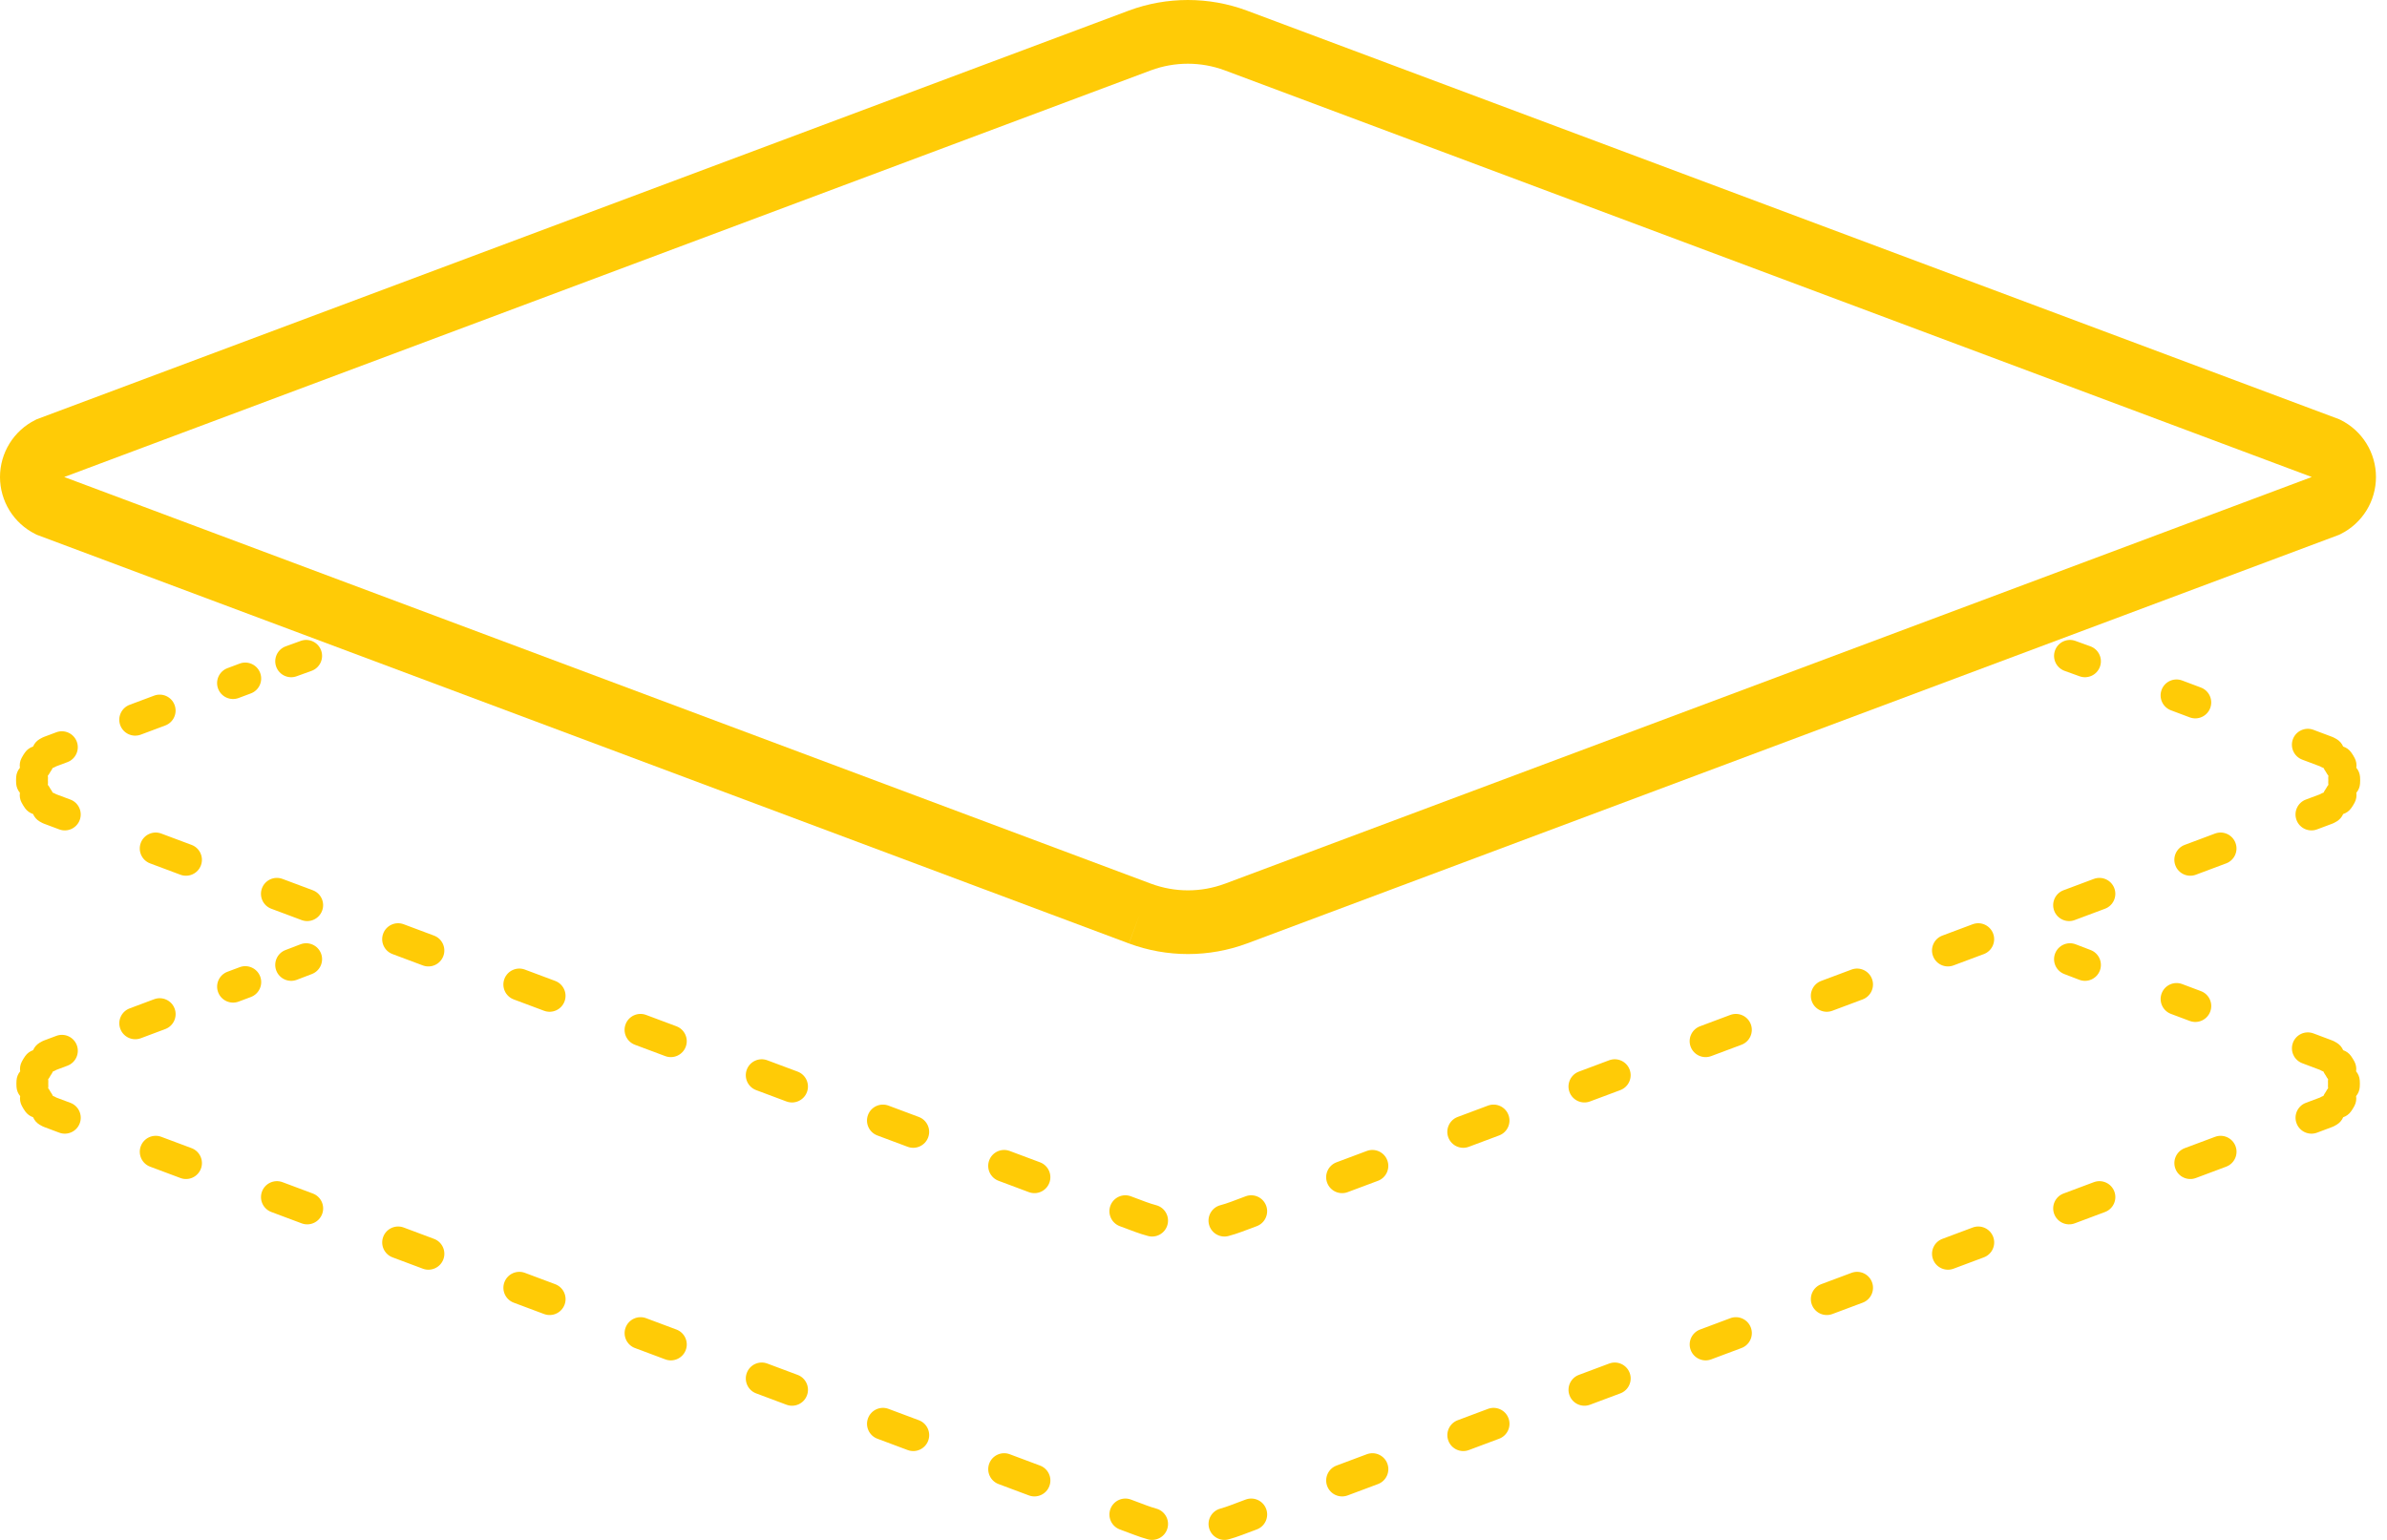 <svg width="124" height="80" viewBox="0 0 124 80" fill="none" xmlns="http://www.w3.org/2000/svg">
<path fill-rule="evenodd" clip-rule="evenodd" d="M106.754 33.792C106.909 33.362 107.384 33.14 107.813 33.295L108.591 33.577C109.021 33.732 109.243 34.207 109.088 34.636C108.933 35.066 108.458 35.289 108.028 35.133L107.251 34.852C106.821 34.696 106.598 34.222 106.754 33.792Z" fill="#FFCB06"/>
<path fill-rule="evenodd" clip-rule="evenodd" d="M13.515 34.959C13.676 35.387 13.459 35.864 13.031 36.024L12.396 36.262C11.967 36.422 11.491 36.205 11.33 35.777C11.17 35.349 11.387 34.873 11.815 34.712L12.45 34.474C12.878 34.314 13.355 34.531 13.515 34.959ZM112.292 35.835C112.453 35.407 112.93 35.191 113.358 35.352L114.332 35.718C114.76 35.879 114.977 36.356 114.816 36.784C114.655 37.212 114.178 37.428 113.75 37.267L112.776 36.901C112.348 36.74 112.132 36.263 112.292 35.835ZM9.069 36.624C9.23 37.052 9.013 37.529 8.585 37.69L7.315 38.165C6.887 38.326 6.41 38.109 6.249 37.681C6.089 37.253 6.306 36.776 6.734 36.615L8.004 36.14C8.432 35.979 8.909 36.196 9.069 36.624ZM119.113 38.398C119.274 37.971 119.751 37.754 120.179 37.915L121.153 38.281C121.18 38.291 121.206 38.303 121.231 38.315C121.283 38.341 121.333 38.368 121.382 38.397C121.54 38.49 121.656 38.627 121.723 38.784C121.885 38.836 122.032 38.939 122.139 39.087C122.173 39.134 122.205 39.182 122.235 39.23C122.265 39.279 122.293 39.329 122.32 39.38C122.405 39.542 122.432 39.719 122.407 39.888C122.517 40.018 122.588 40.182 122.6 40.365C122.604 40.422 122.606 40.48 122.606 40.537C122.606 40.594 122.604 40.652 122.6 40.709C122.588 40.892 122.517 41.056 122.407 41.186C122.432 41.355 122.405 41.532 122.32 41.694C122.293 41.745 122.265 41.795 122.235 41.843C122.205 41.892 122.173 41.94 122.139 41.986C122.032 42.135 121.885 42.238 121.723 42.29C121.656 42.447 121.54 42.584 121.382 42.677C121.333 42.706 121.283 42.733 121.231 42.759C121.205 42.772 121.179 42.783 121.152 42.793L120.365 43.088C119.937 43.248 119.46 43.031 119.3 42.603C119.14 42.175 119.357 41.698 119.785 41.538L120.525 41.261C120.531 41.258 120.537 41.254 120.543 41.25C120.596 41.219 120.651 41.195 120.707 41.176C120.73 41.122 120.76 41.07 120.796 41.02C120.807 41.005 120.817 40.989 120.827 40.972C120.838 40.956 120.847 40.94 120.856 40.923C120.885 40.868 120.918 40.819 120.956 40.774C120.948 40.715 120.945 40.655 120.949 40.594C120.951 40.575 120.951 40.556 120.951 40.537C120.951 40.518 120.951 40.499 120.949 40.48C120.945 40.419 120.948 40.358 120.956 40.3C120.918 40.255 120.885 40.206 120.856 40.151C120.847 40.134 120.838 40.118 120.827 40.102C120.817 40.085 120.807 40.069 120.796 40.054C120.76 40.004 120.73 39.952 120.707 39.898C120.651 39.879 120.596 39.855 120.543 39.824C120.537 39.82 120.531 39.816 120.524 39.813L119.597 39.464C119.169 39.303 118.952 38.826 119.113 38.398ZM3.989 38.528C4.149 38.956 3.932 39.432 3.504 39.593L2.916 39.813C2.91 39.816 2.904 39.82 2.897 39.824C2.844 39.855 2.79 39.879 2.734 39.898C2.71 39.952 2.681 40.004 2.645 40.054C2.634 40.069 2.623 40.085 2.613 40.102C2.603 40.118 2.594 40.134 2.585 40.151C2.556 40.206 2.522 40.255 2.484 40.3C2.493 40.358 2.496 40.419 2.491 40.48C2.49 40.499 2.489 40.518 2.489 40.537C2.489 40.556 2.49 40.575 2.491 40.594C2.496 40.655 2.493 40.715 2.484 40.774C2.522 40.819 2.556 40.868 2.585 40.923C2.594 40.94 2.603 40.956 2.613 40.972C2.623 40.989 2.634 41.005 2.645 41.02C2.681 41.07 2.71 41.122 2.734 41.176C2.79 41.195 2.844 41.219 2.897 41.25C2.904 41.254 2.91 41.258 2.916 41.261L3.656 41.538C4.084 41.698 4.301 42.175 4.141 42.603C3.981 43.031 3.504 43.248 3.076 43.088L2.289 42.793C2.262 42.783 2.235 42.772 2.209 42.759C2.158 42.733 2.108 42.706 2.058 42.677C1.9 42.584 1.785 42.447 1.718 42.29C1.556 42.238 1.408 42.135 1.301 41.986C1.268 41.94 1.236 41.892 1.206 41.843C1.176 41.795 1.147 41.745 1.121 41.694C1.035 41.532 1.009 41.355 1.034 41.186C0.924 41.056 0.853 40.892 0.84 40.709C0.836 40.652 0.834 40.594 0.834 40.537C0.834 40.48 0.836 40.422 0.84 40.365C0.853 40.182 0.924 40.018 1.034 39.888C1.009 39.719 1.035 39.542 1.121 39.38C1.147 39.329 1.176 39.279 1.206 39.23C1.236 39.182 1.268 39.134 1.301 39.087C1.408 38.939 1.556 38.836 1.718 38.784C1.785 38.627 1.9 38.49 2.058 38.397C2.108 38.368 2.158 38.341 2.209 38.315C2.235 38.302 2.261 38.291 2.288 38.281L2.923 38.043C3.351 37.883 3.828 38.1 3.989 38.528ZM7.313 43.789C7.473 43.361 7.95 43.144 8.378 43.304L9.952 43.893C10.38 44.053 10.597 44.53 10.437 44.958C10.277 45.386 9.8 45.603 9.372 45.443L7.798 44.854C7.37 44.694 7.153 44.218 7.313 43.789ZM116.129 43.789C116.29 44.217 116.072 44.694 115.644 44.854L114.071 45.443C113.643 45.603 113.166 45.386 113.006 44.958C112.845 44.53 113.063 44.053 113.491 43.893L115.064 43.304C115.492 43.144 115.969 43.361 116.129 43.789ZM13.609 46.145C13.769 45.717 14.246 45.5 14.674 45.66L16.248 46.249C16.677 46.409 16.893 46.886 16.733 47.314C16.573 47.742 16.096 47.959 15.668 47.799L14.094 47.21C13.666 47.05 13.449 46.573 13.609 46.145ZM109.835 46.145C109.995 46.573 109.778 47.05 109.35 47.21L107.776 47.799C107.348 47.959 106.871 47.742 106.711 47.314C106.551 46.886 106.768 46.409 107.196 46.249L108.77 45.66C109.198 45.5 109.675 45.717 109.835 46.145ZM19.906 48.501C20.066 48.073 20.543 47.855 20.971 48.016L22.545 48.605C22.973 48.765 23.19 49.242 23.03 49.669C22.87 50.098 22.393 50.315 21.965 50.155L20.391 49.566C19.963 49.406 19.745 48.929 19.906 48.501ZM103.54 48.501C103.7 48.929 103.483 49.406 103.055 49.566L101.482 50.154C101.054 50.315 100.577 50.098 100.417 49.669C100.256 49.242 100.473 48.765 100.902 48.605L102.475 48.016C102.903 47.855 103.38 48.073 103.54 48.501ZM26.202 50.856C26.362 50.428 26.839 50.211 27.267 50.371L28.841 50.96C29.269 51.12 29.486 51.597 29.326 52.025C29.166 52.453 28.689 52.67 28.261 52.51L26.687 51.921C26.259 51.761 26.042 51.284 26.202 50.856ZM97.246 50.856C97.406 51.284 97.189 51.761 96.761 51.921L95.187 52.51C94.759 52.67 94.282 52.453 94.122 52.025C93.962 51.597 94.179 51.12 94.607 50.96L96.181 50.371C96.609 50.211 97.086 50.428 97.246 50.856ZM32.498 53.212C32.658 52.784 33.135 52.567 33.563 52.727L35.138 53.316C35.566 53.476 35.783 53.953 35.623 54.381C35.462 54.809 34.986 55.026 34.558 54.866L32.983 54.277C32.555 54.117 32.338 53.64 32.498 53.212ZM90.951 53.212C91.111 53.64 90.894 54.117 90.466 54.277L88.892 54.866C88.465 55.026 87.988 54.809 87.827 54.381C87.667 53.953 87.885 53.476 88.312 53.316L89.886 52.727C90.314 52.567 90.791 52.784 90.951 53.212ZM38.795 55.568C38.955 55.14 39.432 54.922 39.86 55.083L41.434 55.671C41.862 55.831 42.079 56.308 41.919 56.736C41.759 57.164 41.282 57.382 40.854 57.222L39.28 56.633C38.852 56.472 38.635 55.996 38.795 55.568ZM84.657 55.568C84.817 55.996 84.6 56.472 84.172 56.633L82.598 57.221C82.17 57.382 81.693 57.164 81.533 56.736C81.373 56.309 81.59 55.832 82.018 55.672L83.591 55.083C84.02 54.922 84.496 55.139 84.657 55.568ZM45.091 57.923C45.251 57.495 45.728 57.278 46.156 57.438L47.73 58.027C48.158 58.187 48.376 58.664 48.215 59.092C48.055 59.52 47.578 59.737 47.15 59.577L45.576 58.988C45.148 58.828 44.931 58.351 45.091 57.923ZM78.362 57.923C78.522 58.351 78.305 58.828 77.877 58.988L76.303 59.577C75.875 59.737 75.399 59.52 75.238 59.092C75.078 58.664 75.295 58.187 75.723 58.027L77.297 57.438C77.725 57.278 78.202 57.495 78.362 57.923ZM51.388 60.279C51.548 59.851 52.025 59.634 52.453 59.794L54.027 60.383C54.455 60.543 54.672 61.02 54.512 61.448C54.352 61.876 53.875 62.093 53.447 61.933L51.873 61.344C51.445 61.184 51.227 60.707 51.388 60.279ZM72.067 60.279C72.228 60.707 72.01 61.184 71.583 61.344L70.009 61.933C69.581 62.093 69.104 61.876 68.944 61.448C68.784 61.02 69.001 60.543 69.429 60.383L71.002 59.794C71.43 59.634 71.907 59.851 72.067 60.279ZM65.773 62.634C65.933 63.062 65.716 63.539 65.288 63.7L64.501 63.994L64.498 63.995C64.276 64.077 64.051 64.149 63.825 64.21C63.384 64.33 62.929 64.07 62.809 63.629C62.689 63.188 62.95 62.733 63.391 62.613C63.57 62.565 63.747 62.508 63.923 62.443C63.923 62.443 63.924 62.443 63.924 62.443L64.708 62.149C65.136 61.989 65.613 62.206 65.773 62.634ZM57.684 62.635C57.844 62.206 58.321 61.989 58.749 62.149L59.533 62.443C59.533 62.443 59.534 62.443 59.534 62.443C59.71 62.508 59.887 62.565 60.067 62.613C60.508 62.733 60.768 63.188 60.648 63.629C60.528 64.07 60.074 64.33 59.633 64.21C59.406 64.149 59.181 64.077 58.959 63.995L58.956 63.994L58.169 63.7C57.741 63.539 57.524 63.062 57.684 62.635Z" fill="#FFCB06"/>
<path fill-rule="evenodd" clip-rule="evenodd" d="M16.682 33.792C16.838 34.222 16.615 34.696 16.185 34.852L15.408 35.133C14.978 35.289 14.503 35.066 14.348 34.636C14.193 34.207 14.415 33.732 14.845 33.577L15.623 33.295C16.052 33.14 16.527 33.362 16.682 33.792Z" fill="#FFCB06"/>
<path fill-rule="evenodd" clip-rule="evenodd" d="M106.759 49.535C106.923 49.108 107.401 48.894 107.828 49.058L108.606 49.356C109.033 49.519 109.246 49.998 109.083 50.425C108.919 50.851 108.441 51.065 108.014 50.901L107.236 50.603C106.809 50.44 106.596 49.962 106.759 49.535Z" fill="#FFCB06"/>
<path fill-rule="evenodd" clip-rule="evenodd" d="M13.517 50.731C13.677 51.159 13.46 51.636 13.032 51.796L12.397 52.034C11.969 52.194 11.492 51.977 11.332 51.549C11.171 51.121 11.388 50.644 11.816 50.484L12.451 50.246C12.879 50.086 13.356 50.303 13.517 50.731ZM112.294 51.607C112.455 51.179 112.932 50.963 113.359 51.123L114.334 51.49C114.762 51.65 114.978 52.128 114.817 52.555C114.656 52.983 114.179 53.2 113.752 53.039L112.777 52.673C112.349 52.512 112.133 52.035 112.294 51.607ZM9.071 52.396C9.231 52.824 9.014 53.301 8.586 53.461L7.316 53.937C6.888 54.097 6.411 53.88 6.251 53.452C6.09 53.024 6.307 52.547 6.735 52.387L8.006 51.911C8.434 51.751 8.91 51.968 9.071 52.396ZM119.114 54.17C119.275 53.742 119.752 53.526 120.18 53.687L121.154 54.053C121.184 54.064 121.213 54.077 121.241 54.091C121.291 54.117 121.341 54.145 121.389 54.174C121.545 54.267 121.658 54.404 121.724 54.559C121.884 54.613 122.028 54.716 122.133 54.864C122.166 54.91 122.197 54.957 122.227 55.006C122.256 55.054 122.284 55.104 122.311 55.154C122.394 55.315 122.42 55.49 122.395 55.657C122.503 55.786 122.573 55.949 122.585 56.13C122.589 56.187 122.591 56.244 122.591 56.3C122.591 56.357 122.589 56.414 122.585 56.471C122.573 56.651 122.503 56.815 122.395 56.944C122.42 57.111 122.394 57.286 122.311 57.447C122.284 57.497 122.256 57.547 122.227 57.595C122.197 57.644 122.166 57.691 122.133 57.737C122.028 57.885 121.884 57.988 121.724 58.042C121.658 58.197 121.545 58.334 121.389 58.427C121.341 58.456 121.291 58.484 121.241 58.51C121.212 58.524 121.183 58.537 121.153 58.548L120.367 58.843C119.939 59.003 119.462 58.786 119.302 58.358C119.141 57.93 119.359 57.453 119.787 57.293L120.521 57.018C120.526 57.015 120.531 57.012 120.536 57.009C120.588 56.978 120.642 56.953 120.697 56.934C120.72 56.881 120.749 56.829 120.784 56.779C120.794 56.764 120.805 56.748 120.815 56.732C120.825 56.716 120.834 56.699 120.843 56.683C120.871 56.629 120.904 56.579 120.941 56.535C120.933 56.477 120.93 56.418 120.934 56.357C120.936 56.338 120.936 56.319 120.936 56.3C120.936 56.282 120.936 56.263 120.934 56.244C120.93 56.183 120.933 56.124 120.941 56.066C120.904 56.021 120.871 55.972 120.843 55.918C120.834 55.901 120.825 55.885 120.815 55.869C120.805 55.853 120.794 55.837 120.784 55.822C120.749 55.772 120.72 55.72 120.697 55.666C120.642 55.648 120.588 55.623 120.536 55.592C120.531 55.589 120.526 55.586 120.52 55.583L119.598 55.236C119.17 55.075 118.954 54.598 119.114 54.17ZM3.99 54.299C4.15 54.727 3.933 55.204 3.505 55.364L2.922 55.583C2.917 55.586 2.913 55.589 2.908 55.592C2.856 55.623 2.802 55.648 2.747 55.666C2.724 55.72 2.695 55.772 2.66 55.822C2.649 55.837 2.638 55.853 2.628 55.869C2.619 55.885 2.609 55.901 2.601 55.918C2.573 55.972 2.539 56.021 2.502 56.066C2.511 56.124 2.513 56.183 2.509 56.244C2.508 56.263 2.507 56.282 2.507 56.3C2.507 56.319 2.508 56.338 2.509 56.357C2.513 56.418 2.511 56.477 2.502 56.535C2.539 56.579 2.573 56.629 2.601 56.683C2.609 56.699 2.619 56.716 2.628 56.732C2.638 56.748 2.649 56.764 2.66 56.779C2.695 56.829 2.724 56.881 2.747 56.934C2.802 56.953 2.856 56.978 2.908 57.009C2.912 57.012 2.917 57.015 2.922 57.018L3.657 57.293C4.085 57.453 4.302 57.93 4.142 58.358C3.982 58.786 3.505 59.003 3.077 58.843L2.29 58.548C2.26 58.537 2.231 58.524 2.203 58.51C2.152 58.484 2.102 58.456 2.054 58.427C1.899 58.334 1.785 58.197 1.719 58.042C1.56 57.988 1.415 57.885 1.31 57.737C1.277 57.691 1.246 57.644 1.216 57.595C1.187 57.547 1.159 57.497 1.133 57.447C1.049 57.286 1.023 57.111 1.048 56.944C0.94 56.815 0.87 56.651 0.858 56.471C0.854 56.414 0.852 56.357 0.852 56.3C0.852 56.244 0.854 56.187 0.858 56.13C0.87 55.949 0.94 55.786 1.048 55.657C1.023 55.49 1.049 55.315 1.133 55.154C1.159 55.104 1.187 55.054 1.216 55.006C1.246 54.957 1.277 54.91 1.31 54.864C1.415 54.716 1.56 54.613 1.719 54.559C1.785 54.404 1.899 54.267 2.054 54.174C2.102 54.145 2.152 54.117 2.203 54.091C2.231 54.077 2.26 54.064 2.29 54.053L2.925 53.815C3.353 53.654 3.83 53.871 3.99 54.299ZM7.314 59.545C7.474 59.117 7.951 58.899 8.379 59.059L9.953 59.648C10.381 59.809 10.598 60.285 10.438 60.713C10.278 61.142 9.801 61.359 9.373 61.199L7.799 60.61C7.371 60.45 7.154 59.973 7.314 59.545ZM116.131 59.544C116.291 59.973 116.074 60.449 115.646 60.61L114.072 61.199C113.644 61.359 113.167 61.142 113.007 60.714C112.847 60.285 113.064 59.809 113.492 59.648L115.066 59.06C115.494 58.899 115.97 59.117 116.131 59.544ZM13.611 61.9C13.771 61.472 14.248 61.255 14.676 61.415L16.25 62.004C16.678 62.164 16.895 62.641 16.735 63.069C16.575 63.497 16.098 63.714 15.67 63.554L14.096 62.965C13.668 62.805 13.45 62.328 13.611 61.9ZM109.836 61.9C109.996 62.328 109.779 62.805 109.351 62.965L107.778 63.554C107.349 63.714 106.873 63.497 106.712 63.069C106.552 62.641 106.769 62.164 107.197 62.004L108.771 61.415C109.199 61.255 109.676 61.472 109.836 61.9ZM19.907 64.256C20.067 63.828 20.544 63.611 20.972 63.771L22.546 64.36C22.974 64.52 23.191 64.997 23.031 65.425C22.871 65.853 22.394 66.07 21.966 65.91L20.392 65.321C19.964 65.161 19.747 64.684 19.907 64.256ZM103.542 64.256C103.702 64.684 103.485 65.161 103.057 65.321L101.483 65.91C101.055 66.07 100.578 65.853 100.418 65.425C100.258 64.997 100.475 64.52 100.903 64.36L102.477 63.771C102.905 63.611 103.381 63.828 103.542 64.256ZM26.203 66.612C26.363 66.183 26.84 65.966 27.268 66.126L28.842 66.715C29.27 66.876 29.488 67.352 29.328 67.78C29.167 68.208 28.691 68.426 28.262 68.265L26.688 67.676C26.26 67.516 26.043 67.04 26.203 66.612ZM97.247 66.611C97.407 67.04 97.19 67.516 96.762 67.676L95.188 68.265C94.76 68.426 94.284 68.208 94.123 67.78C93.963 67.352 94.18 66.876 94.608 66.715L96.182 66.126C96.61 65.966 97.087 66.183 97.247 66.611ZM32.5 68.967C32.66 68.539 33.137 68.322 33.565 68.482L35.139 69.071C35.567 69.231 35.784 69.708 35.624 70.136C35.464 70.564 34.987 70.781 34.559 70.621L32.985 70.032C32.557 69.872 32.34 69.395 32.5 68.967ZM90.952 68.967C91.113 69.395 90.895 69.872 90.467 70.032L88.894 70.621C88.466 70.781 87.989 70.564 87.829 70.136C87.669 69.708 87.886 69.231 88.314 69.071L89.887 68.482C90.315 68.322 90.792 68.539 90.952 68.967ZM38.796 71.323C38.956 70.895 39.433 70.677 39.861 70.838L41.435 71.427C41.863 71.587 42.081 72.064 41.92 72.492C41.76 72.92 41.283 73.137 40.855 72.977L39.281 72.388C38.853 72.228 38.636 71.751 38.796 71.323ZM84.658 71.323C84.818 71.751 84.601 72.228 84.173 72.388L82.599 72.977C82.171 73.137 81.694 72.92 81.534 72.492C81.374 72.064 81.591 71.587 82.019 71.427L83.593 70.838C84.021 70.677 84.498 70.895 84.658 71.323ZM45.093 73.678C45.253 73.25 45.73 73.033 46.157 73.193L47.732 73.782C48.16 73.942 48.377 74.419 48.217 74.847C48.057 75.275 47.58 75.493 47.152 75.332L45.578 74.743C45.15 74.583 44.932 74.106 45.093 73.678ZM78.363 73.678C78.524 74.106 78.306 74.583 77.878 74.743L76.305 75.332C75.877 75.493 75.4 75.275 75.24 74.847C75.079 74.419 75.297 73.942 75.725 73.782L77.298 73.193C77.726 73.033 78.203 73.25 78.363 73.678ZM51.389 76.034C51.549 75.606 52.026 75.389 52.454 75.549L54.028 76.138C54.456 76.298 54.673 76.775 54.513 77.203C54.353 77.631 53.876 77.848 53.448 77.688L51.874 77.099C51.446 76.939 51.229 76.462 51.389 76.034ZM72.069 76.034C72.229 76.462 72.012 76.939 71.584 77.099L70.01 77.688C69.582 77.848 69.105 77.631 68.945 77.203C68.785 76.775 69.002 76.298 69.43 76.138L71.004 75.549C71.432 75.389 71.909 75.606 72.069 76.034ZM57.685 78.39C57.846 77.962 58.322 77.744 58.75 77.904L59.541 78.201C59.717 78.267 59.894 78.325 60.073 78.376C60.513 78.499 60.77 78.955 60.647 79.395C60.524 79.835 60.067 80.092 59.627 79.969C59.401 79.906 59.176 79.832 58.955 79.748C58.955 79.748 58.954 79.748 58.953 79.748L58.17 79.455C57.742 79.294 57.525 78.818 57.685 78.39ZM65.774 78.389C65.934 78.818 65.717 79.294 65.289 79.455L64.507 79.748C64.506 79.748 64.505 79.748 64.505 79.748C64.283 79.832 64.059 79.906 63.833 79.969C63.392 80.092 62.936 79.835 62.813 79.395C62.69 78.955 62.947 78.499 63.387 78.376C63.566 78.325 63.743 78.267 63.918 78.201L63.922 78.199L64.709 77.904C65.137 77.744 65.614 77.962 65.774 78.389Z" fill="#FFCB06"/>
<path fill-rule="evenodd" clip-rule="evenodd" d="M16.677 49.535C16.84 49.962 16.627 50.44 16.2 50.603L15.422 50.901C14.995 51.065 14.517 50.851 14.353 50.425C14.19 49.998 14.403 49.519 14.83 49.356L15.608 49.058C16.035 48.894 16.513 49.108 16.677 49.535Z" fill="#FFCB06"/>
<path fill-rule="evenodd" clip-rule="evenodd" d="M59.799 3.65C59.798 3.65 59.797 3.651 59.796 3.651L3.336 24.781L59.798 45.911C59.799 45.911 59.799 45.911 59.8 45.911C61.035 46.369 62.392 46.369 63.627 45.911C63.628 45.911 63.628 45.911 63.629 45.911L120.091 24.781L63.614 3.651C63.613 3.651 63.612 3.651 63.611 3.65C62.381 3.197 61.03 3.197 59.799 3.65ZM59.223 47.463L58.648 49.014C60.626 49.748 62.801 49.748 64.78 49.014L64.784 49.013L121.516 27.782L121.593 27.743C122.144 27.469 122.608 27.046 122.932 26.523C123.256 25.999 123.427 25.396 123.427 24.781C123.427 24.165 123.256 23.562 122.932 23.039C122.608 22.515 122.144 22.093 121.593 21.818L121.516 21.78L64.768 0.549L64.761 0.546C62.789 -0.182 60.622 -0.182 58.649 0.546L58.643 0.549L1.911 21.78L1.834 21.818C1.283 22.093 0.819 22.515 0.495 23.039C0.172 23.562 0 24.165 0 24.781C0 25.396 0.172 25.999 0.495 26.523C0.819 27.046 1.283 27.469 1.834 27.743L1.911 27.782L58.643 49.013L59.223 47.463Z" fill="#FFCB06"/>
</svg>
